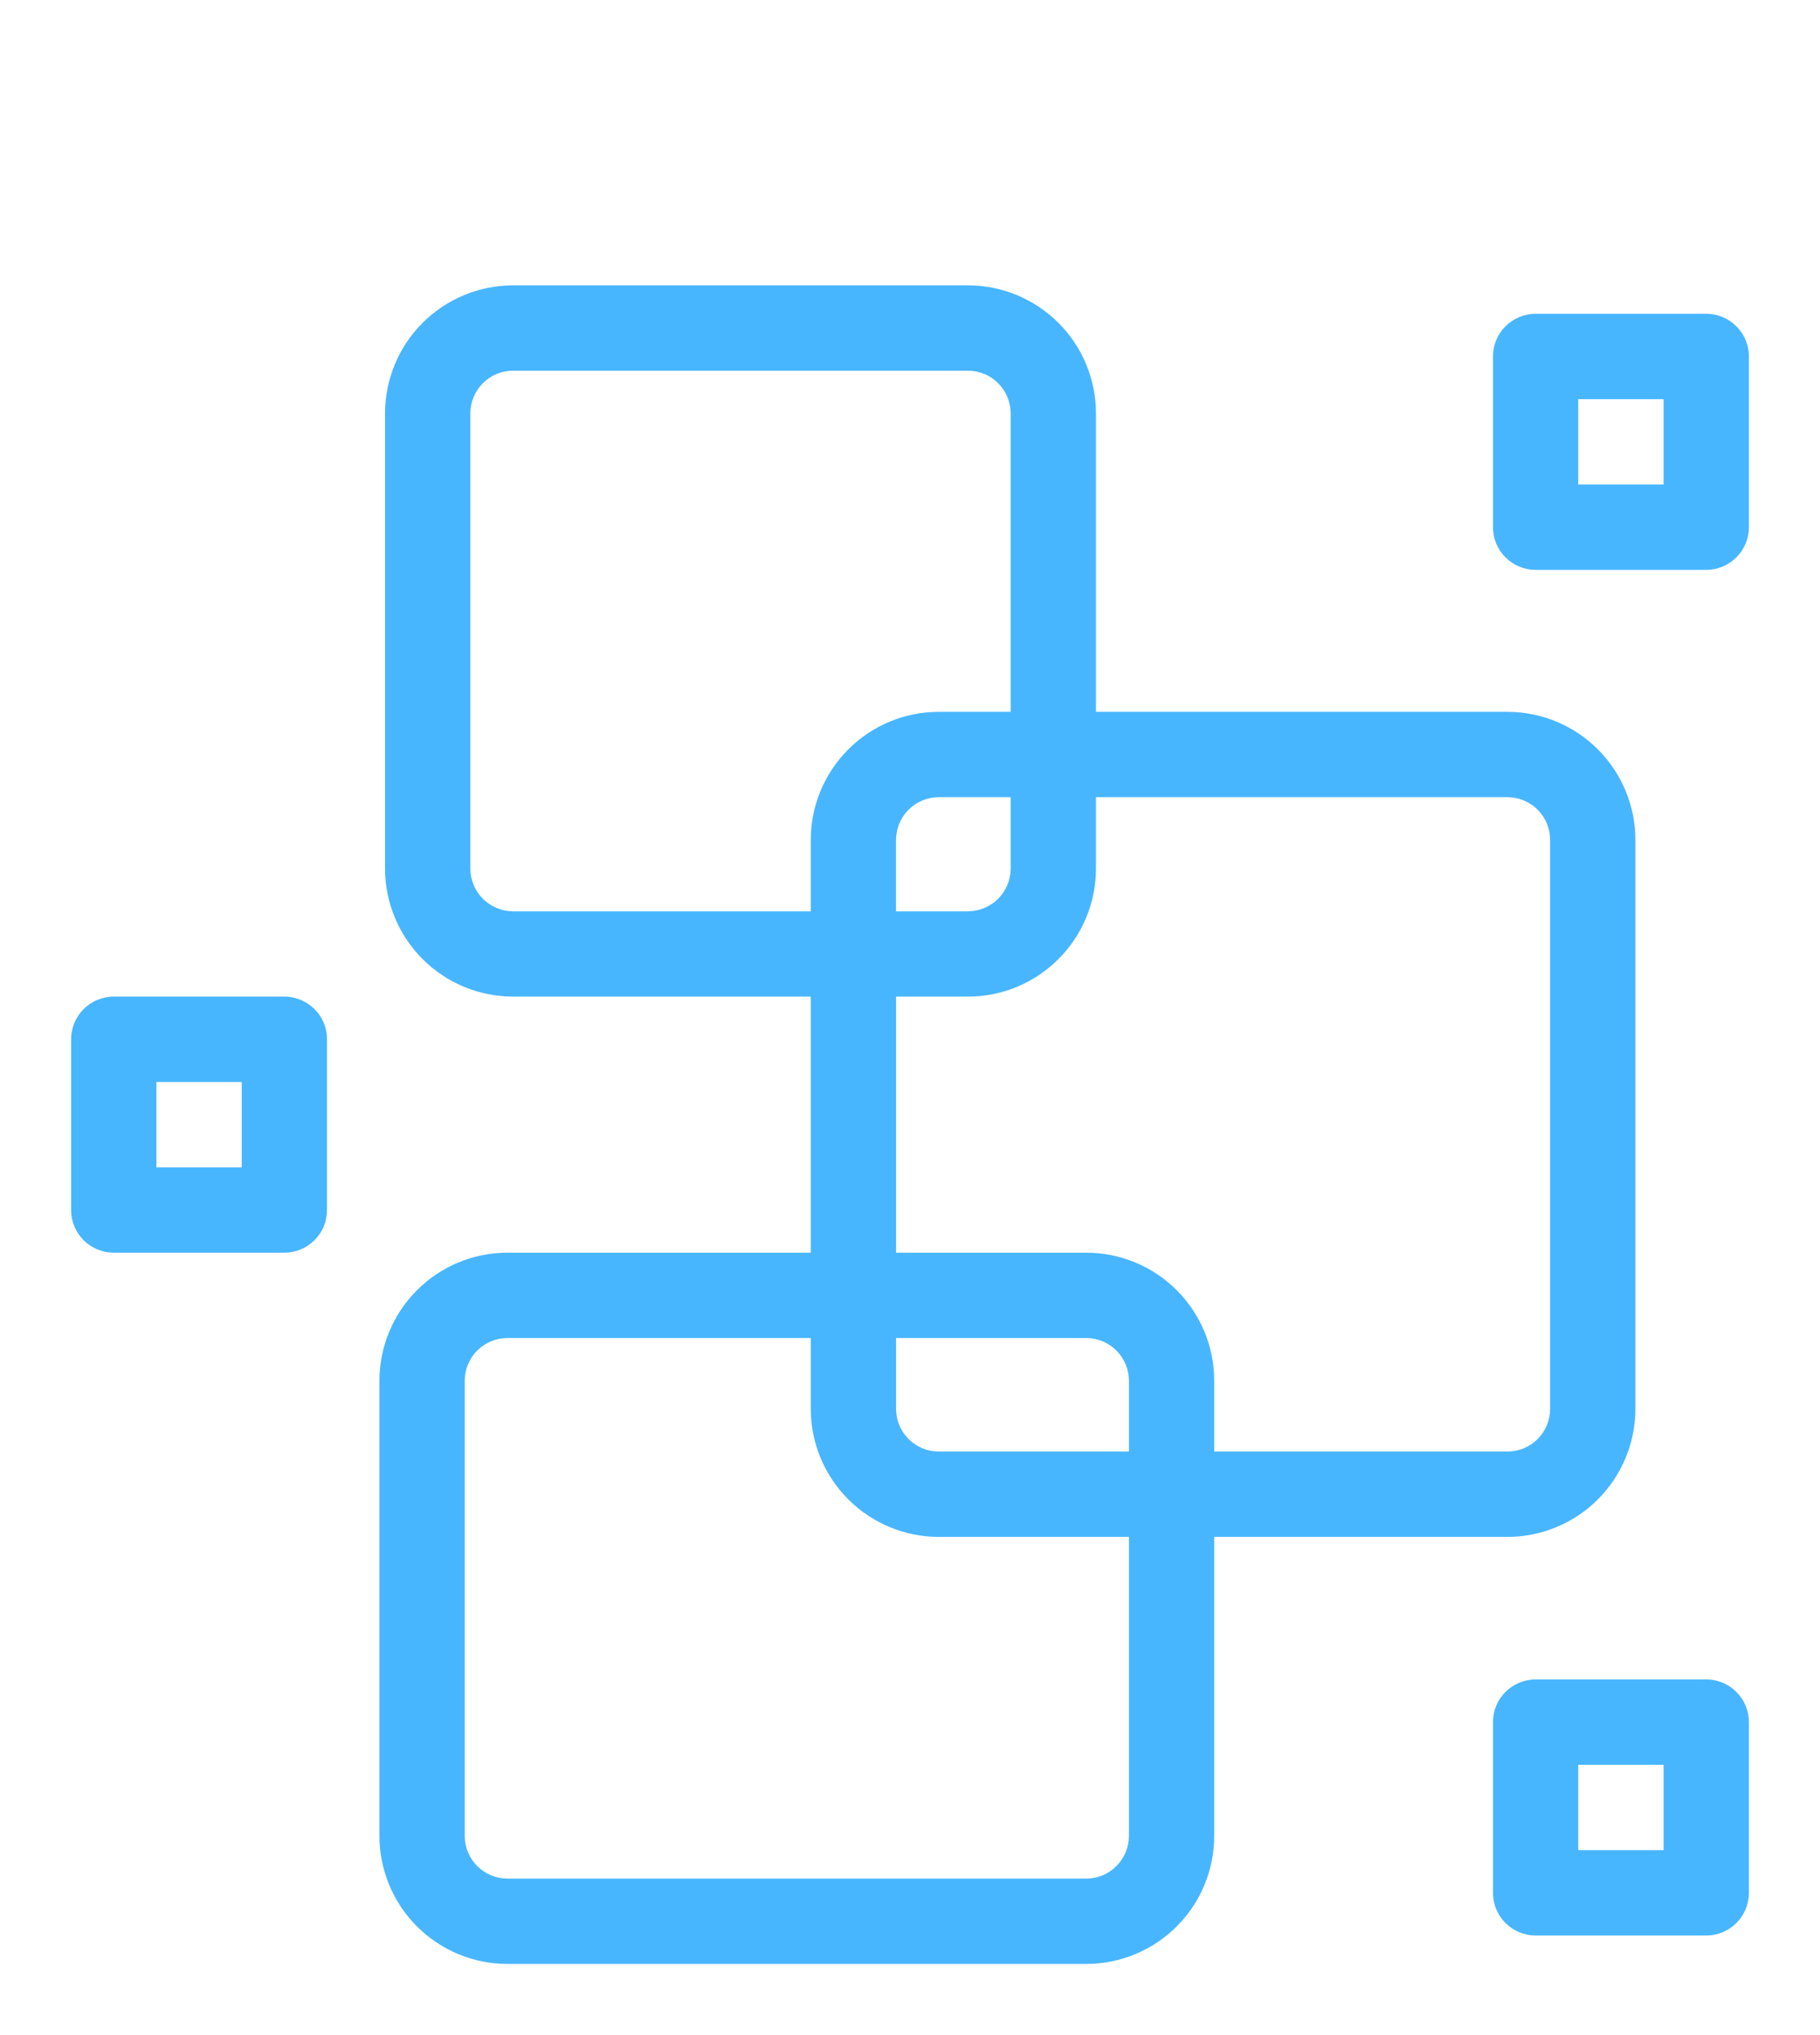 <svg xmlns="http://www.w3.org/2000/svg" width="34" height="38" viewBox="0 0 34 38" fill="none"><path d="M20.293 36.672C20.927 36.671 21.534 36.419 21.983 35.971C22.431 35.523 22.683 34.915 22.683 34.281V28.698H28.161C28.795 28.697 29.403 28.445 29.851 27.997C30.299 27.549 30.551 26.941 30.552 26.307V15.682C30.551 15.049 30.299 14.441 29.851 13.993C29.403 13.544 28.795 13.292 28.161 13.292H20.474V7.719C20.474 7.085 20.222 6.477 19.773 6.029C19.325 5.581 18.718 5.329 18.084 5.328H9.584C8.95 5.329 8.342 5.581 7.894 6.029C7.446 6.477 7.194 7.085 7.193 7.719V16.219C7.194 16.853 7.446 17.46 7.894 17.908C8.342 18.357 8.95 18.609 9.584 18.609H15.146V23.391H9.478C8.845 23.391 8.237 23.643 7.789 24.092C7.341 24.54 7.089 25.147 7.088 25.781V34.281C7.089 34.915 7.341 35.523 7.789 35.971C8.237 36.419 8.845 36.671 9.478 36.672H20.293ZM21.09 27.104H17.536C17.325 27.104 17.123 27.02 16.973 26.87C16.824 26.721 16.74 26.519 16.74 26.307V24.984H20.293C20.504 24.985 20.707 25.069 20.856 25.218C21.005 25.367 21.09 25.57 21.09 25.781V27.104ZM20.474 16.219V14.885H28.161C28.373 14.886 28.575 14.97 28.725 15.119C28.874 15.268 28.958 15.471 28.958 15.682V26.307C28.958 26.519 28.874 26.721 28.725 26.87C28.575 27.02 28.373 27.104 28.161 27.104H22.683V25.781C22.683 25.147 22.431 24.54 21.983 24.092C21.534 23.643 20.927 23.391 20.293 23.391H16.74V18.609H18.084C18.718 18.609 19.325 18.357 19.773 17.908C20.222 17.46 20.474 16.853 20.474 16.219ZM16.739 17.016V15.682C16.74 15.471 16.824 15.268 16.973 15.119C17.123 14.97 17.325 14.886 17.536 14.885H18.881V16.219C18.88 16.43 18.796 16.633 18.647 16.782C18.498 16.931 18.295 17.015 18.084 17.016H16.739ZM9.584 17.016C9.372 17.015 9.17 16.931 9.021 16.782C8.871 16.633 8.787 16.43 8.787 16.219V7.719C8.787 7.507 8.871 7.305 9.021 7.156C9.17 7.006 9.372 6.922 9.584 6.922H18.084C18.295 6.922 18.498 7.006 18.647 7.156C18.796 7.305 18.88 7.507 18.881 7.719V13.292H17.536C16.903 13.292 16.295 13.544 15.847 13.993C15.399 14.441 15.146 15.049 15.146 15.682V17.016H9.584ZM8.682 34.281V25.781C8.682 25.57 8.766 25.367 8.915 25.218C9.065 25.069 9.267 24.985 9.478 24.984H15.146V26.307C15.146 26.941 15.399 27.549 15.847 27.997C16.295 28.445 16.903 28.697 17.537 28.698H21.09V34.281C21.09 34.492 21.005 34.695 20.856 34.844C20.707 34.994 20.504 35.078 20.293 35.078H9.478C9.267 35.078 9.065 34.994 8.915 34.844C8.766 34.695 8.682 34.492 8.682 34.281Z" fill="#48B6FF"></path><path d="M32.672 6.656C32.672 6.552 32.651 6.448 32.611 6.351C32.571 6.255 32.513 6.167 32.438 6.093C32.364 6.019 32.277 5.96 32.18 5.92C32.083 5.88 31.98 5.859 31.875 5.859H28.688C28.583 5.859 28.479 5.88 28.383 5.92C28.286 5.96 28.198 6.019 28.124 6.093C28.05 6.167 27.991 6.255 27.951 6.351C27.911 6.448 27.891 6.552 27.891 6.656V9.844C27.891 9.948 27.911 10.052 27.951 10.149C27.991 10.245 28.05 10.333 28.124 10.407C28.198 10.481 28.286 10.54 28.383 10.58C28.479 10.62 28.583 10.641 28.688 10.641H31.875C31.98 10.641 32.083 10.62 32.18 10.58C32.277 10.54 32.364 10.481 32.438 10.407C32.513 10.333 32.571 10.245 32.611 10.149C32.651 10.052 32.672 9.948 32.672 9.844V6.656ZM31.078 9.047H29.484V7.453H31.078V9.047Z" fill="#48B6FF"></path><path d="M2.125 23.391H5.312C5.417 23.391 5.521 23.37 5.617 23.33C5.714 23.29 5.802 23.231 5.876 23.157C5.95 23.083 6.009 22.995 6.049 22.899C6.089 22.802 6.109 22.698 6.109 22.594V19.406C6.109 19.302 6.089 19.198 6.049 19.101C6.009 19.005 5.95 18.917 5.876 18.843C5.802 18.769 5.714 18.71 5.617 18.67C5.521 18.63 5.417 18.609 5.312 18.609H2.125C2.02 18.609 1.917 18.63 1.82 18.67C1.723 18.71 1.635 18.769 1.561 18.843C1.487 18.917 1.429 19.005 1.389 19.101C1.349 19.198 1.328 19.302 1.328 19.406V22.594C1.328 22.698 1.349 22.802 1.389 22.899C1.429 22.995 1.487 23.083 1.561 23.157C1.635 23.231 1.723 23.29 1.82 23.33C1.917 23.37 2.02 23.391 2.125 23.391ZM2.922 20.203H4.516V21.797H2.922V20.203Z" fill="#48B6FF"></path><path d="M32.672 32.156C32.672 32.052 32.651 31.948 32.611 31.851C32.571 31.755 32.513 31.667 32.438 31.593C32.364 31.519 32.277 31.46 32.18 31.42C32.083 31.38 31.98 31.359 31.875 31.359H28.688C28.583 31.359 28.479 31.38 28.383 31.42C28.286 31.46 28.198 31.519 28.124 31.593C28.05 31.667 27.991 31.755 27.951 31.851C27.911 31.948 27.891 32.052 27.891 32.156V35.344C27.891 35.448 27.911 35.552 27.951 35.649C27.991 35.745 28.05 35.833 28.124 35.907C28.198 35.981 28.286 36.04 28.383 36.08C28.479 36.12 28.583 36.141 28.688 36.141H31.875C31.98 36.141 32.083 36.12 32.18 36.08C32.277 36.04 32.364 35.981 32.438 35.907C32.513 35.833 32.571 35.745 32.611 35.649C32.651 35.552 32.672 35.448 32.672 35.344V32.156ZM31.078 34.547H29.484V32.953H31.078V34.547Z" fill="#48B6FF"></path></svg>